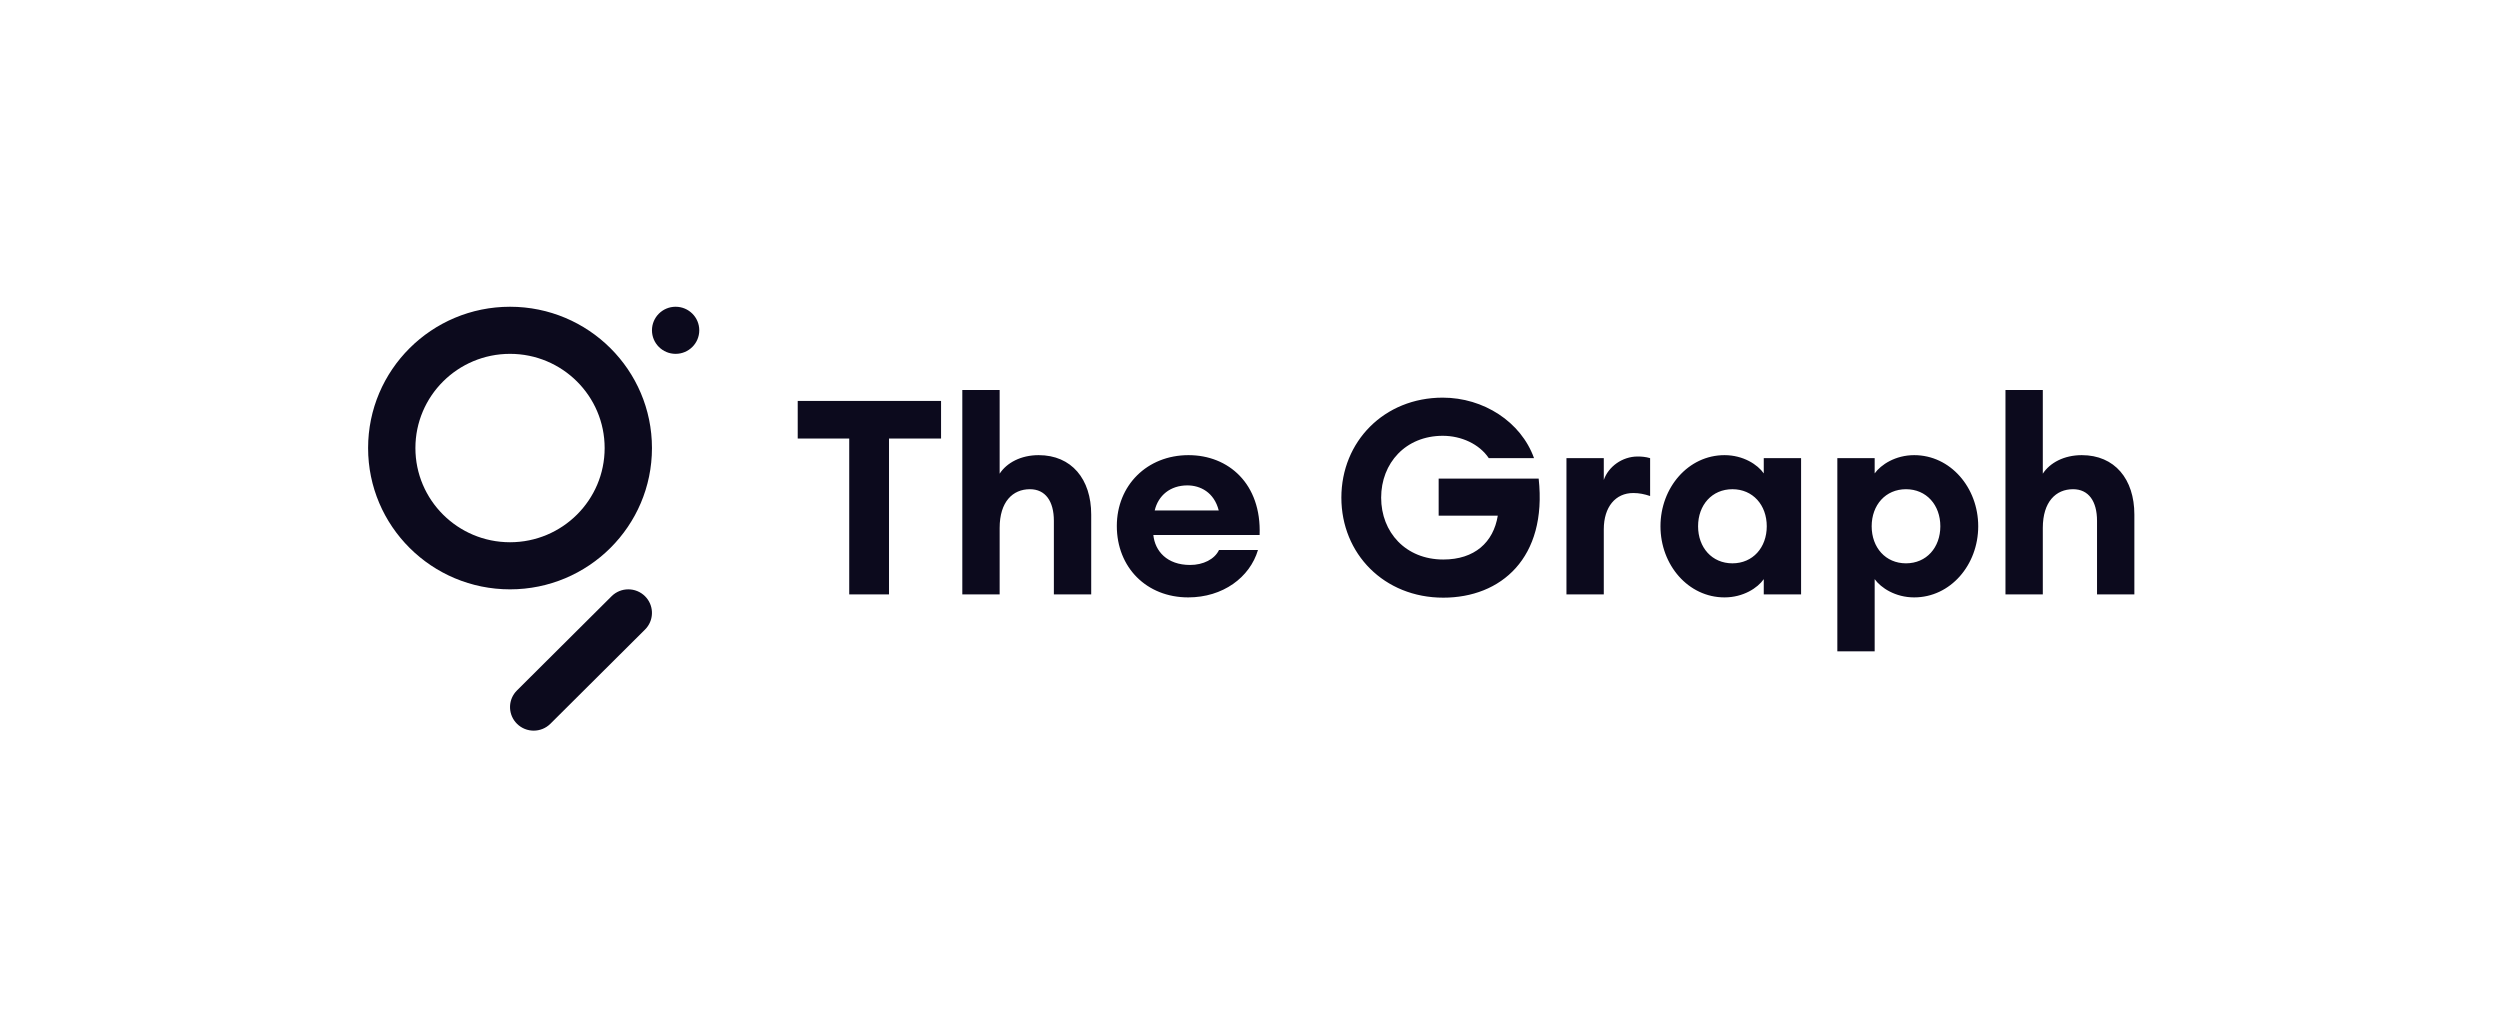 <svg width="652" height="269" viewBox="0 0 652 269" fill="none" xmlns="http://www.w3.org/2000/svg">
<path d="M231.853 155.019V114.367H245.428V104.559H208.045V114.367H221.477V155.019H231.853ZM260.708 155.019V137.678C260.708 130.855 264.119 127.586 268.596 127.586C272.647 127.586 274.85 130.713 274.85 135.83V155.019H284.587V134.195C284.587 124.956 279.47 118.702 270.87 118.702C266.251 118.702 262.555 120.692 260.708 123.535V101.716H250.971V155.019H260.708ZM309.888 155.801C318.914 155.801 325.95 150.612 328.082 143.434H317.919C316.781 145.851 313.797 147.343 310.385 147.343C304.345 147.343 301.217 143.719 300.791 139.525H328.508C329.006 126.165 320.406 118.702 309.959 118.702C299.156 118.702 291.267 126.591 291.267 137.18C291.267 147.983 299.014 155.801 309.888 155.801ZM317.847 133.129H301.146C302.07 129.22 305.197 126.591 309.675 126.591C313.015 126.591 316.639 128.368 317.847 133.129ZM376.411 155.872C391.404 155.872 403.559 145.566 401.284 124.814H375.202V134.48H390.623C389.486 141.444 384.582 145.922 376.411 145.922C366.603 145.922 360.204 138.815 360.204 129.789C360.204 120.763 366.603 113.656 376.268 113.656C381.101 113.656 385.791 115.788 388.277 119.484H400.075C396.665 109.961 386.857 103.706 376.268 103.706C360.985 103.706 349.829 115.149 349.829 129.789C349.829 144.429 360.985 155.872 376.411 155.872ZM418.268 155.019V138.033C418.268 132.206 421.324 128.581 425.946 128.581C427.508 128.581 428.86 128.865 430.351 129.363V119.484C429.142 119.128 428.076 119.058 427.08 119.058C423.1 119.058 419.477 121.687 418.268 125.169V119.484H408.531V155.019H418.268ZM449.753 155.801C454.657 155.801 458.423 153.313 459.989 151.039V155.019H469.722V119.484H459.989V123.464C458.423 121.19 454.657 118.702 449.753 118.702C440.302 118.702 433.051 127.159 433.051 137.251C433.051 147.343 440.302 155.801 449.753 155.801ZM451.814 146.917C446.482 146.917 442.859 142.795 442.859 137.251C442.859 131.708 446.482 127.586 451.814 127.586C457.143 127.586 460.77 131.708 460.77 137.251C460.77 142.795 457.143 146.917 451.814 146.917ZM488.913 169.872V151.039C490.547 153.313 494.313 155.801 499.217 155.801C508.669 155.801 515.919 147.343 515.919 137.251C515.919 127.159 508.669 118.702 499.217 118.702C494.313 118.702 490.547 121.19 488.913 123.464V119.484H479.177V169.872H488.913ZM497.084 146.917C491.756 146.917 488.132 142.795 488.132 137.251C488.132 131.708 491.756 127.586 497.084 127.586C502.416 127.586 506.04 131.708 506.04 137.251C506.04 142.795 502.416 146.917 497.084 146.917ZM532.764 155.019V137.678C532.764 130.855 536.174 127.586 540.65 127.586C544.701 127.586 546.905 130.713 546.905 135.83V155.019H556.642V134.195C556.642 124.956 551.524 118.702 542.925 118.702C538.306 118.702 534.611 120.692 532.764 123.535V101.716H523.027V155.019H532.764Z" fill="#0C0A1D"/>
<path fill-rule="evenodd" clip-rule="evenodd" d="M168.224 155.5C170.483 157.749 170.624 161.307 168.648 163.719L168.224 164.186L143.546 188.754C141.137 191.152 137.231 191.152 134.822 188.754C132.563 186.505 132.422 182.947 134.398 180.535L134.822 180.068L159.5 155.5C161.909 153.102 165.815 153.102 168.224 155.5ZM133.016 80C153.458 80 170.031 96.499 170.031 116.851C170.031 137.203 153.458 153.702 133.016 153.702C112.572 153.702 96 137.203 96 116.851C96 96.499 112.572 80 133.016 80ZM133.016 92.283C119.387 92.283 108.338 103.282 108.338 116.851C108.338 130.419 119.387 141.418 133.016 141.418C146.645 141.418 157.692 130.419 157.692 116.851C157.692 103.282 146.645 92.283 133.016 92.283ZM176.201 80C179.608 80 182.369 82.749 182.369 86.141C182.369 89.534 179.608 92.283 176.201 92.283C172.793 92.283 170.032 89.534 170.032 86.141C170.032 82.749 172.793 80 176.201 80Z" fill="#0C0A1D"/>
</svg>
